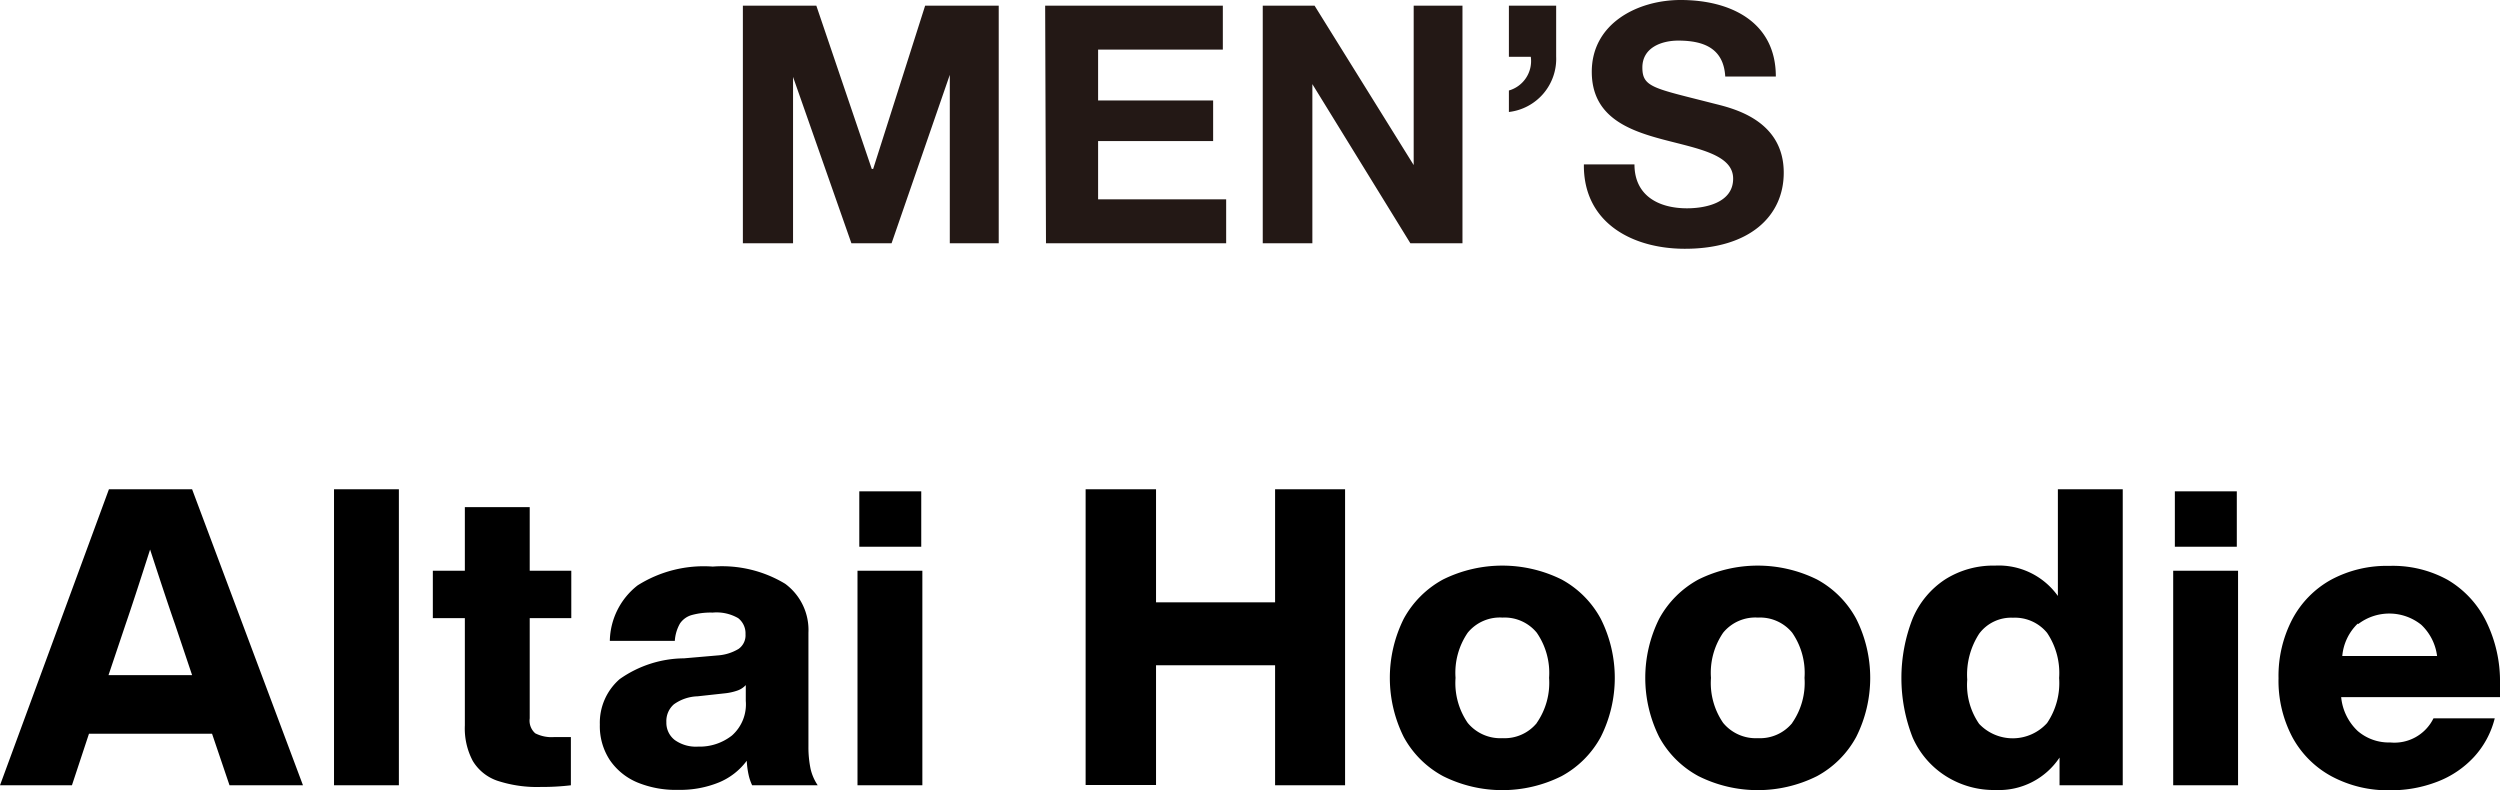 <svg xmlns="http://www.w3.org/2000/svg" width="180.38" height="57.02" viewBox="0 0 180.38 57.02"><defs><style>.a{fill:#231815;}</style></defs><title>txt_item-text-1</title><path d="M15.3 52.94h-8.88l-1.23 3.72h-5.19l7.86-21.36h6l8 21.36h-5.3zm-1.44-4.23l-1.23-3.66q-.57-1.62-1.8-5.4-1.2 3.75-1.77 5.4l-1.23 3.66zM24.1 35.3h4.68v21.36h-4.68zM38.22 44.6v7.23a1.21 1.21 0 0 0 .4 1.08 2.59 2.59 0 0 0 1.37.27h1.2v3.48a17.54 17.54 0 0 1-2.16.12 9.14 9.14 0 0 1-3.15-.45 3.32 3.32 0 0 1-1.77-1.43 5 5 0 0 1-.57-2.56v-7.74h-2.31v-3.42h2.31v-4.59h4.68v4.59h3v3.42zM54.27 56.66a3.45 3.45 0 0 1-.26-.77 6 6 0 0 1-.13-1 4.76 4.76 0 0 1-2 1.56 7.42 7.42 0 0 1-2.94.54 7.29 7.29 0 0 1-2.94-.53 4.51 4.51 0 0 1-2-1.62 4.45 4.45 0 0 1-.72-2.56 4.17 4.17 0 0 1 1.43-3.28 8.15 8.15 0 0 1 4.64-1.5l2.43-.21a3.36 3.36 0 0 0 1.51-.47 1.2 1.2 0 0 0 .5-1.06 1.39 1.39 0 0 0-.53-1.16 3.11 3.11 0 0 0-1.84-.4 5.12 5.12 0 0 0-1.52.18 1.52 1.52 0 0 0-.84.61 2.89 2.89 0 0 0-.37 1.25h-4.69a5.2 5.2 0 0 1 2-4 8.94 8.94 0 0 1 5.43-1.36 8.81 8.81 0 0 1 5.22 1.24 4.14 4.14 0 0 1 1.68 3.53v8.22a7.7 7.7 0 0 0 .16 1.63 3.57 3.57 0 0 0 .51 1.16zm-1.46-3.59a3 3 0 0 0 1-2.5v-1.14a1.48 1.48 0 0 1-.62.4 4 4 0 0 1-.94.2l-1.92.21a3.09 3.09 0 0 0-1.71.58 1.6 1.6 0 0 0-.54 1.28 1.57 1.57 0 0 0 .6 1.29 2.62 2.62 0 0 0 1.68.48 3.78 3.78 0 0 0 2.45-.8zM61.87 41.18h4.68v15.48h-4.68zm.13-5.73h4.47v4h-4.47zM97.05 35.3v21.36h-5.05v-8.66h-8.59v8.64h-5.08v-21.34h5.08v8.16h8.59v-8.16zM104.12 56a7 7 0 0 1-2.84-2.83 9.57 9.57 0 0 1 0-8.52 7.06 7.06 0 0 1 2.84-2.84 9.64 9.64 0 0 1 8.55 0 7 7 0 0 1 2.83 2.84 9.49 9.49 0 0 1 0 8.52 7 7 0 0 1-2.83 2.83 9.55 9.55 0 0 1-8.55 0zm6.76-3.84a5.08 5.08 0 0 0 .89-3.25 5.11 5.11 0 0 0-.89-3.26 3 3 0 0 0-2.47-1.09 3 3 0 0 0-2.51 1.09 5.11 5.11 0 0 0-.88 3.26 5.08 5.08 0 0 0 .88 3.25 3.05 3.05 0 0 0 2.51 1.1 3 3 0 0 0 2.47-1.09zM122.55 56a7 7 0 0 1-2.84-2.83 9.57 9.57 0 0 1 0-8.52 7.06 7.06 0 0 1 2.84-2.84 9.64 9.64 0 0 1 8.55 0 7 7 0 0 1 2.83 2.84 9.49 9.49 0 0 1 0 8.52 7 7 0 0 1-2.83 2.83 9.55 9.55 0 0 1-8.55 0zm6.76-3.84a5.08 5.08 0 0 0 .89-3.25 5.11 5.11 0 0 0-.89-3.26 3 3 0 0 0-2.47-1.09 3 3 0 0 0-2.51 1.09 5.11 5.11 0 0 0-.88 3.26 5.08 5.08 0 0 0 .88 3.25 3.05 3.05 0 0 0 2.51 1.1 3 3 0 0 0 2.47-1.09zM153.16 35.3v21.36h-4.56v-2a5.25 5.25 0 0 1-4.6 2.34 6.48 6.48 0 0 1-3.6-1 6.29 6.29 0 0 1-2.4-2.79 11.77 11.77 0 0 1 0-8.58 6.29 6.29 0 0 1 2.34-2.82 6.48 6.48 0 0 1 3.6-1 5.24 5.24 0 0 1 4.54 2.19v-7.7zm-5.46 16.87a5.14 5.14 0 0 0 .87-3.25 5.18 5.18 0 0 0-.87-3.26 3 3 0 0 0-2.46-1.09 2.88 2.88 0 0 0-2.43 1.14 5.42 5.42 0 0 0-.87 3.33 4.94 4.94 0 0 0 .86 3.19 3.34 3.34 0 0 0 4.9-.06zM156.8 41.18h4.68v15.48h-4.68zm.12-5.73h4.47v4h-4.47zM180.38 50.3h-11.46a3.86 3.86 0 0 0 1.19 2.44 3.44 3.44 0 0 0 2.35.83 3.14 3.14 0 0 0 3.12-1.74h4.42a6.41 6.41 0 0 1-1.5 2.79 7 7 0 0 1-2.64 1.78 9.25 9.25 0 0 1-3.42.62 8.58 8.58 0 0 1-4.2-1 7 7 0 0 1-2.84-2.83 8.71 8.71 0 0 1-1-4.26 8.82 8.82 0 0 1 1-4.26 7 7 0 0 1 2.79-2.84 8.47 8.47 0 0 1 4.2-1 8.18 8.18 0 0 1 4.2 1 7.11 7.11 0 0 1 2.79 3 9.81 9.81 0 0 1 1 4.52zm-10.27-5.3a3.7 3.7 0 0 0-1.11 2.33h6.84a3.74 3.74 0 0 0-1.14-2.25 3.69 3.69 0 0 0-4.54-.06z"/><path class="a" d="M53.6.41h5.3l4 11.78h.1l3.75-11.78h5.31v17.14h-3.53v-12.15l-4.2 12.15h-2.9l-4.21-12v12h-3.62zM75.41.41h12.82v3.17h-9v3.67h8.3v2.93h-8.3v4.2h9.24v3.17h-13zM91.11.41h3.74l7.15 11.5v-11.5h3.52v17.14h-3.76l-7.07-11.48v11.48h-3.58zM108.87.41h3.41v3.67a3.86 3.86 0 0 1-3.41 4v-1.55a2.21 2.21 0 0 0 1.58-2.43h-1.58zM117.93 11.86c0 2.28 1.77 3.17 3.79 3.17 1.32 0 3.33-.39 3.33-2.14s-2.56-2.16-5.08-2.83-5.12-1.66-5.12-4.88c0-3.5 3.32-5.18 6.41-5.18 3.58 0 6.87 1.56 6.87 5.52h-3.65c-.12-2.06-1.59-2.59-3.39-2.59-1.2 0-2.59.5-2.59 1.94s.82 1.49 5.11 2.59c1.25.32 5.09 1.11 5.09 5 0 3.14-2.47 5.49-7.13 5.49-3.79 0-7.34-1.87-7.29-6.09z"/></svg>